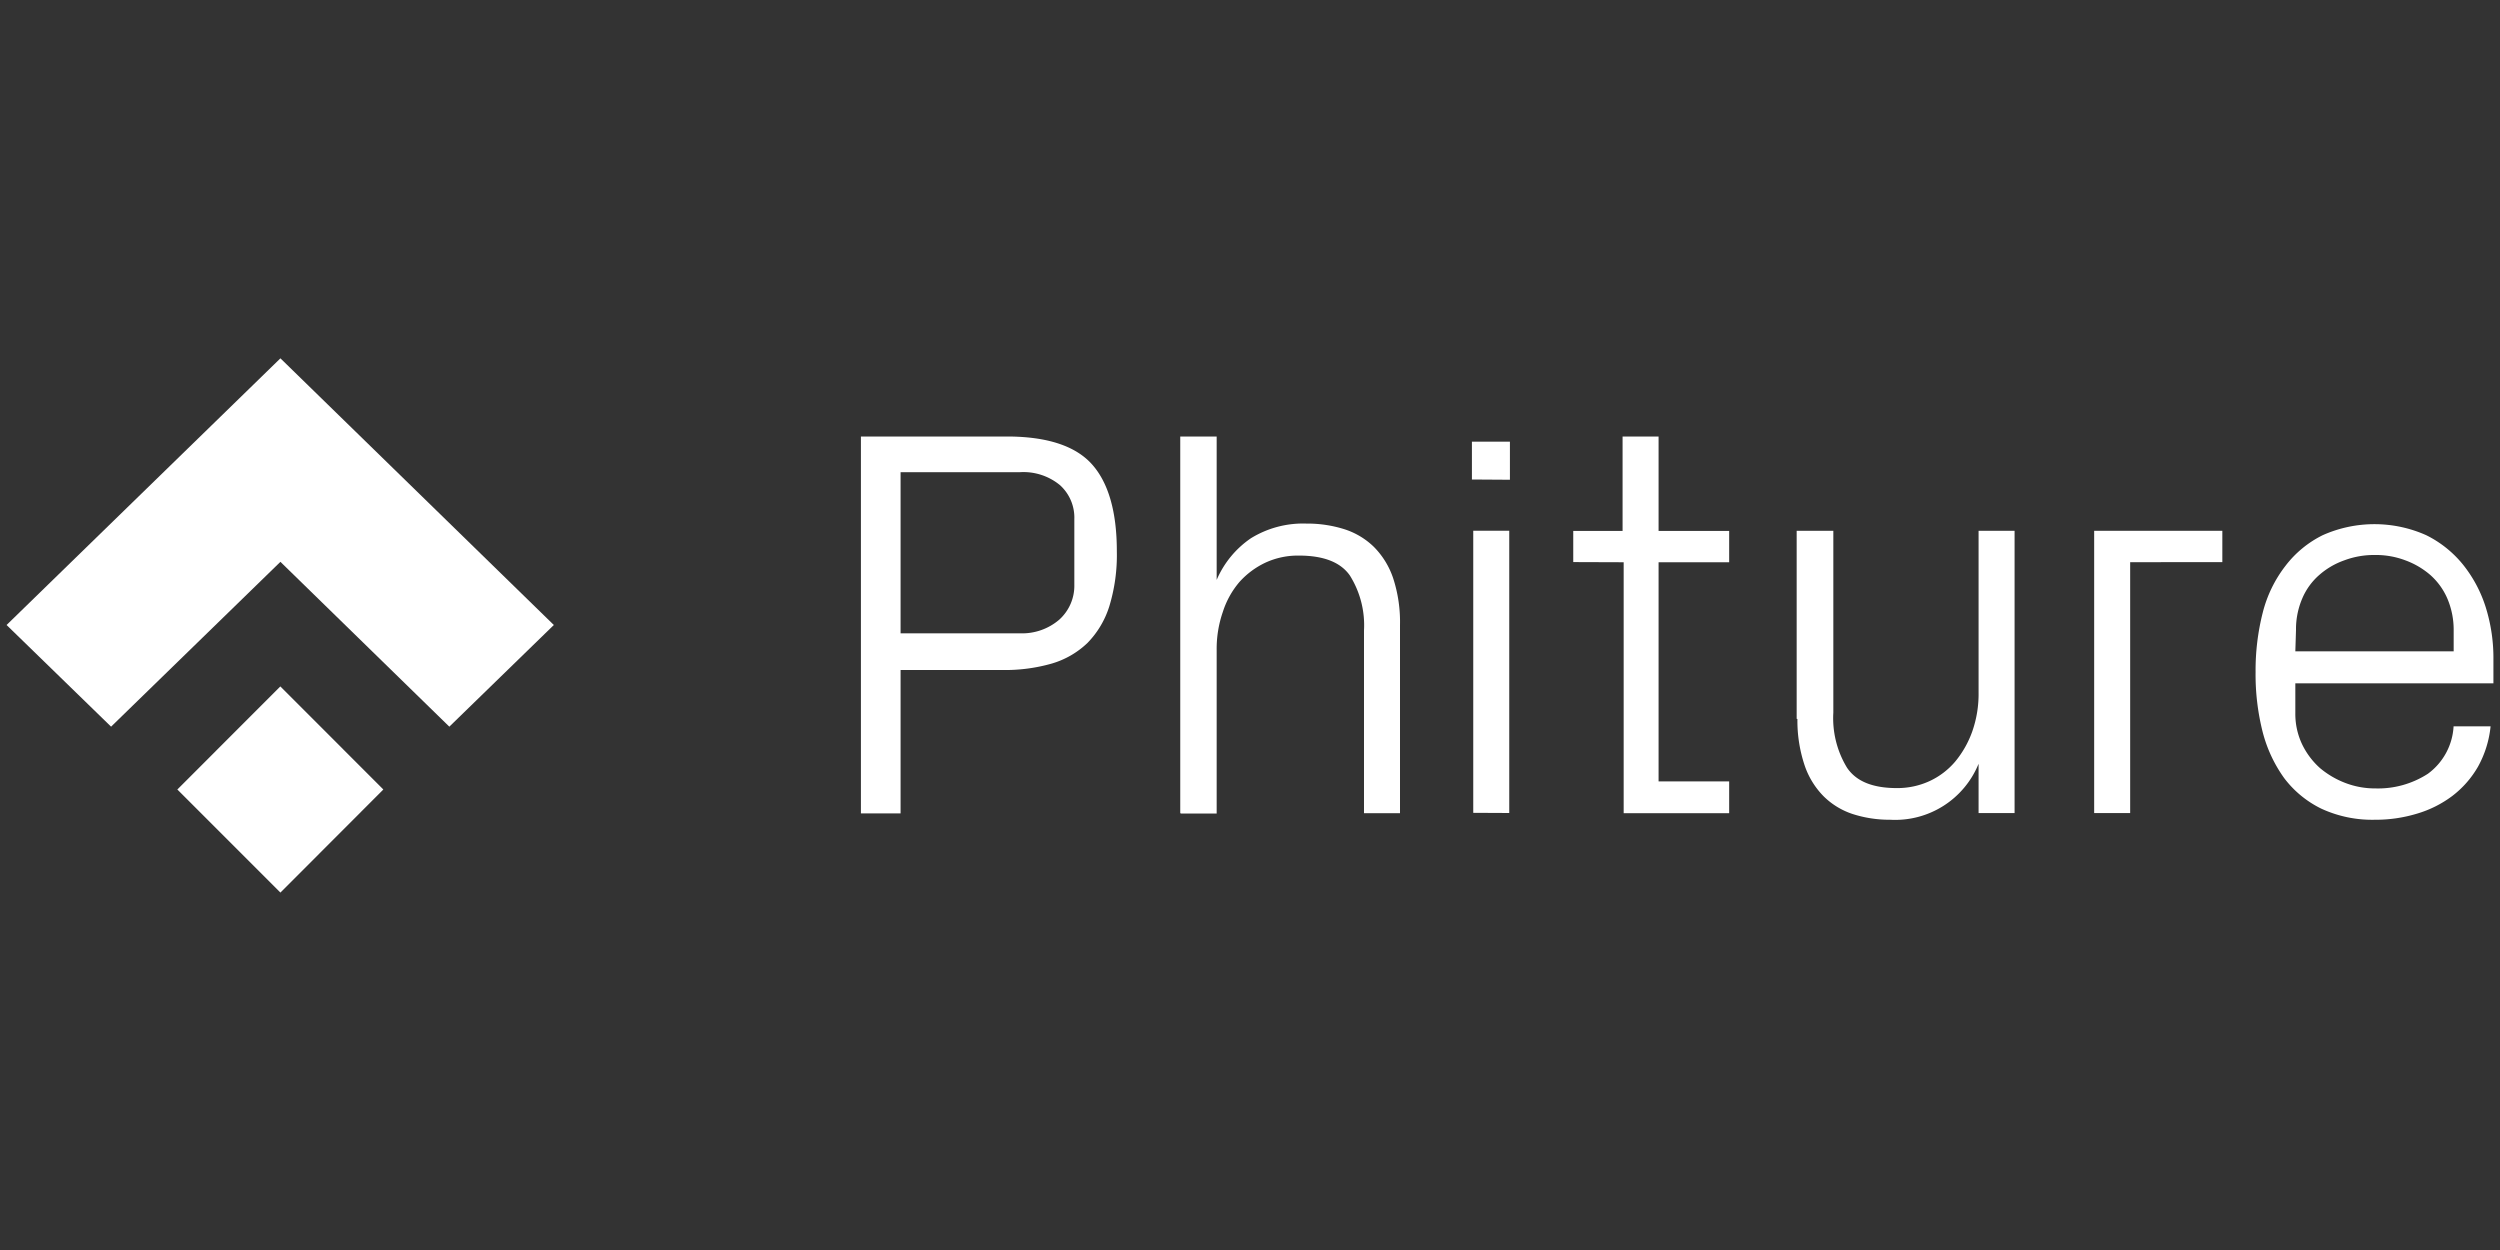<svg xmlns="http://www.w3.org/2000/svg" viewBox="0 0 300 150"><rect x="0" y="0" width="300" height="150" fill="#333333" stroke="none"/><defs><style>.cls-1{fill:#fff;}</style></defs><title>log</title><g id="White"><path class="cls-1" d="M33.64,82.37,21.28,94.74l12.37,12.37L46,94.74Z"/><path class="cls-1" d="M.79,75,13.33,87.2,33.65,67.42,53.92,87.2,66.46,75,33.65,43Z"/><path class="cls-1" d="M103.31,97.58V52.38h17.51c4.81,0,8.22,1.12,10.2,3.32s3,5.69,3,10.45a21.1,21.1,0,0,1-.9,6.6,11,11,0,0,1-2.63,4.41,10.43,10.43,0,0,1-4.32,2.48,20.31,20.31,0,0,1-5.88.76H108.07V97.61h-4.76ZM108.07,76h14.36a6.85,6.85,0,0,0,4.68-1.64,5.48,5.48,0,0,0,1.81-4.21V62.3a5.25,5.25,0,0,0-1.72-4.08,6.89,6.89,0,0,0-4.77-1.56H108.07Zm33.56,21.54V52.38H146V69.59a11.55,11.55,0,0,1,4.11-5,11.91,11.91,0,0,1,6.66-1.76,14.77,14.77,0,0,1,4.57.68,9,9,0,0,1,3.53,2.12,9.71,9.71,0,0,1,2.31,3.76A16.92,16.92,0,0,1,168,75V97.58h-4.32V75.64a11.22,11.22,0,0,0-1.69-6.57c-1.11-1.6-3.16-2.4-6.12-2.4a9.29,9.29,0,0,0-4,.84,9.82,9.82,0,0,0-3.13,2.32,10.42,10.42,0,0,0-2,3.6A13.56,13.56,0,0,0,146,78V97.62h-4.32Zm35-40V53h4.56v4.57Zm.16,40V63.69h4.32V97.56Zm12-30.09V63.71h5.92V52.38h4.32V63.71h8.47v3.76h-8.47v26.3h8.47v3.81H194.84V67.47Zm26.81,18.81V63.7H220V85.52a11.43,11.43,0,0,0,1.64,6.6c1.11,1.65,3.09,2.45,6,2.45a9.23,9.23,0,0,0,3.91-.84,9,9,0,0,0,3.09-2.36,11.91,11.91,0,0,0,2.05-3.65,13.6,13.6,0,0,0,.74-4.6V63.7h4.32V97.57h-4.32V91.65a10.8,10.8,0,0,1-10.61,6.72,14.42,14.42,0,0,1-4.48-.68,8.9,8.9,0,0,1-3.49-2.12,9.67,9.67,0,0,1-2.31-3.77A16.88,16.88,0,0,1,215.69,86.28ZM251.3,97.57V63.7h15.38v3.76H255.62V97.57Zm19.37-16.93a28.09,28.09,0,0,1,.86-7.13,15.24,15.24,0,0,1,2.72-5.6,12.71,12.71,0,0,1,4.48-3.69,15.24,15.24,0,0,1,12.41,0,13.19,13.19,0,0,1,4.45,3.57,15.76,15.76,0,0,1,2.71,5.12,20.39,20.39,0,0,1,.91,6.21V82H275.44V85.6a8.5,8.5,0,0,0,.82,3.73,9.17,9.17,0,0,0,2.14,2.84,10.62,10.62,0,0,0,3.08,1.8,9.94,9.94,0,0,0,3.58.64,11,11,0,0,0,6.29-1.76,7.56,7.56,0,0,0,3.08-5.69h4.44A12.53,12.53,0,0,1,297.36,92a11.82,11.82,0,0,1-3.09,3.52A13.29,13.29,0,0,1,290,97.65a17,17,0,0,1-5,.72,14.54,14.54,0,0,1-6.42-1.32,12.39,12.39,0,0,1-4.48-3.68,16.55,16.55,0,0,1-2.59-5.57A28.11,28.11,0,0,1,270.67,80.64Zm4.77-2.48h19V75.63a9.52,9.52,0,0,0-.74-3.76A8,8,0,0,0,291.64,69a9.62,9.62,0,0,0-3-1.76,9.94,9.94,0,0,0-3.66-.64,10.12,10.12,0,0,0-3.66.64,9.14,9.14,0,0,0-3,1.75,7.76,7.76,0,0,0-2.06,2.85,9.38,9.38,0,0,0-.74,3.76Z"/></g></svg>